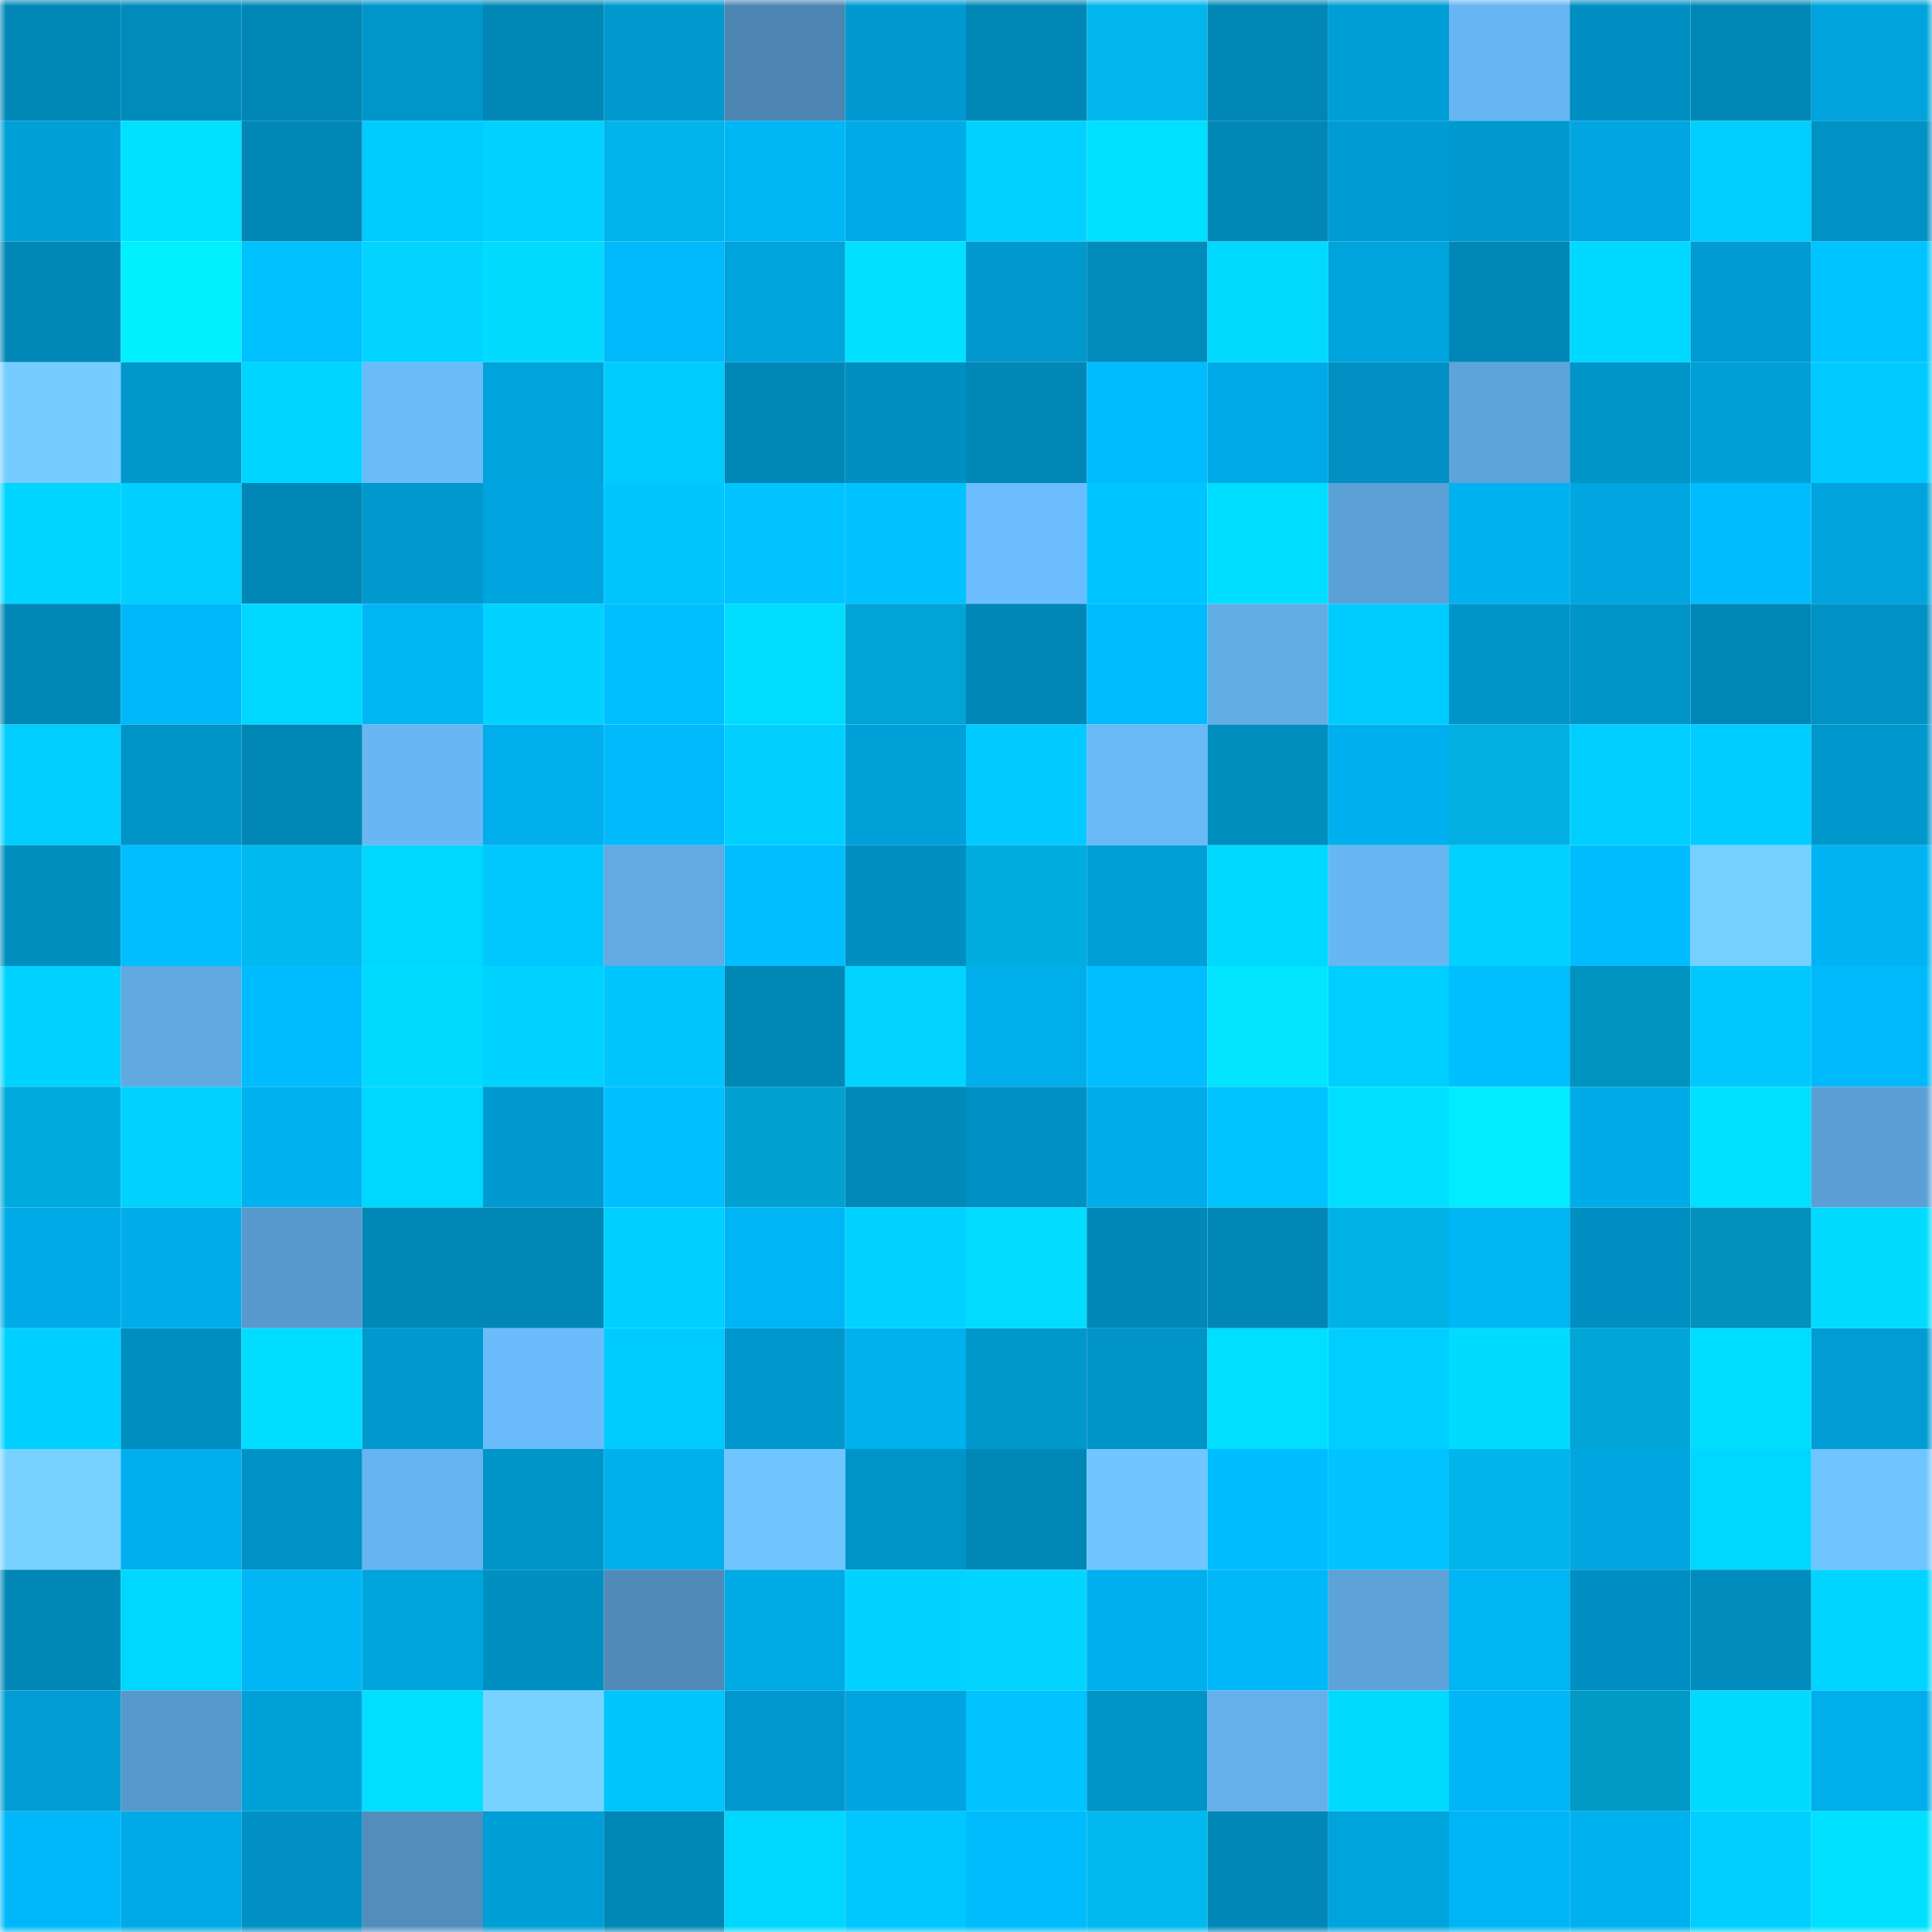 <svg viewBox="0 0 160 160" fill="none" role="img" xmlns="http://www.w3.org/2000/svg" width="240" height="240" name="ens%2Ctradett.eth"><mask id="1797775155" mask-type="alpha" maskUnits="userSpaceOnUse" x="0" y="0" width="160" height="160"><rect width="160" height="160" fill="#FFFFFF"></rect></mask><g mask="url(#1797775155)"><rect x="0" y="0" width="10" height="10" fill="#0087b6"></rect><rect x="10" y="0" width="10" height="10" fill="#008bbc"></rect><rect x="20" y="0" width="10" height="10" fill="#0087b6"></rect><rect x="30" y="0" width="10" height="10" fill="#0096ca"></rect><rect x="40" y="0" width="10" height="10" fill="#0087b6"></rect><rect x="50" y="0" width="10" height="10" fill="#0098cd"></rect><rect x="60" y="0" width="10" height="10" fill="#4c85b2"></rect><rect x="70" y="0" width="10" height="10" fill="#009ad0"></rect><rect x="80" y="0" width="10" height="10" fill="#0087b6"></rect><rect x="90" y="0" width="10" height="10" fill="#01b6ec"></rect><rect x="100" y="0" width="10" height="10" fill="#0087b6"></rect><rect x="110" y="0" width="10" height="10" fill="#009ed6"></rect><rect x="120" y="0" width="10" height="10" fill="#67b5f2"></rect><rect x="130" y="0" width="10" height="10" fill="#008fc2"></rect><rect x="140" y="0" width="10" height="10" fill="#0087b6"></rect><rect x="150" y="0" width="10" height="10" fill="#00a3db"></rect><rect x="0" y="10" width="10" height="10" fill="#009fd7"></rect><rect x="10" y="10" width="10" height="10" fill="#00e0ff"></rect><rect x="20" y="10" width="10" height="10" fill="#0087b6"></rect><rect x="30" y="10" width="10" height="10" fill="#00cbff"></rect><rect x="40" y="10" width="10" height="10" fill="#00d1ff"></rect><rect x="50" y="10" width="10" height="10" fill="#01b4ea"></rect><rect x="60" y="10" width="10" height="10" fill="#00b6f5"></rect><rect x="70" y="10" width="10" height="10" fill="#00abe7"></rect><rect x="80" y="10" width="10" height="10" fill="#01d2ff"></rect><rect x="90" y="10" width="10" height="10" fill="#00e0ff"></rect><rect x="100" y="10" width="10" height="10" fill="#0087b6"></rect><rect x="110" y="10" width="10" height="10" fill="#009bd2"></rect><rect x="120" y="10" width="10" height="10" fill="#0099cf"></rect><rect x="130" y="10" width="10" height="10" fill="#00a6e0"></rect><rect x="140" y="10" width="10" height="10" fill="#01ceff"></rect><rect x="150" y="10" width="10" height="10" fill="#0092c5"></rect><rect x="0" y="20" width="10" height="10" fill="#0087b6"></rect><rect x="10" y="20" width="10" height="10" fill="#01efff"></rect><rect x="20" y="20" width="10" height="10" fill="#00c1ff"></rect><rect x="30" y="20" width="10" height="10" fill="#00d4ff"></rect><rect x="40" y="20" width="10" height="10" fill="#01dbff"></rect><rect x="50" y="20" width="10" height="10" fill="#00bafb"></rect><rect x="60" y="20" width="10" height="10" fill="#00a4dd"></rect><rect x="70" y="20" width="10" height="10" fill="#01e1ff"></rect><rect x="80" y="20" width="10" height="10" fill="#0098cd"></rect><rect x="90" y="20" width="10" height="10" fill="#008bbc"></rect><rect x="100" y="20" width="10" height="10" fill="#01d9ff"></rect><rect x="110" y="20" width="10" height="10" fill="#00a4dd"></rect><rect x="120" y="20" width="10" height="10" fill="#0087b6"></rect><rect x="130" y="20" width="10" height="10" fill="#00d9ff"></rect><rect x="140" y="20" width="10" height="10" fill="#009bd2"></rect><rect x="150" y="20" width="10" height="10" fill="#00c4ff"></rect><rect x="0" y="30" width="10" height="10" fill="#75cdff"></rect><rect x="10" y="30" width="10" height="10" fill="#0097cb"></rect><rect x="20" y="30" width="10" height="10" fill="#00d5ff"></rect><rect x="30" y="30" width="10" height="10" fill="#6bbbf9"></rect><rect x="40" y="30" width="10" height="10" fill="#00a3db"></rect><rect x="50" y="30" width="10" height="10" fill="#00cbff"></rect><rect x="60" y="30" width="10" height="10" fill="#0087b6"></rect><rect x="70" y="30" width="10" height="10" fill="#008fc1"></rect><rect x="80" y="30" width="10" height="10" fill="#0087b6"></rect><rect x="90" y="30" width="10" height="10" fill="#00bbfd"></rect><rect x="100" y="30" width="10" height="10" fill="#00aae6"></rect><rect x="110" y="30" width="10" height="10" fill="#0090c3"></rect><rect x="120" y="30" width="10" height="10" fill="#5da4da"></rect><rect x="130" y="30" width="10" height="10" fill="#0095c9"></rect><rect x="140" y="30" width="10" height="10" fill="#009fd7"></rect><rect x="150" y="30" width="10" height="10" fill="#00caff"></rect><rect x="0" y="40" width="10" height="10" fill="#00d5ff"></rect><rect x="10" y="40" width="10" height="10" fill="#00cfff"></rect><rect x="20" y="40" width="10" height="10" fill="#0087b6"></rect><rect x="30" y="40" width="10" height="10" fill="#0099ce"></rect><rect x="40" y="40" width="10" height="10" fill="#00a5df"></rect><rect x="50" y="40" width="10" height="10" fill="#00c5ff"></rect><rect x="60" y="40" width="10" height="10" fill="#00c3ff"></rect><rect x="70" y="40" width="10" height="10" fill="#00c2ff"></rect><rect x="80" y="40" width="10" height="10" fill="#6cbdfd"></rect><rect x="90" y="40" width="10" height="10" fill="#00c4ff"></rect><rect x="100" y="40" width="10" height="10" fill="#00deff"></rect><rect x="110" y="40" width="10" height="10" fill="#5ba0d6"></rect><rect x="120" y="40" width="10" height="10" fill="#00b2f0"></rect><rect x="130" y="40" width="10" height="10" fill="#00a6e0"></rect><rect x="140" y="40" width="10" height="10" fill="#00bdff"></rect><rect x="150" y="40" width="10" height="10" fill="#00a3db"></rect><rect x="0" y="50" width="10" height="10" fill="#0087b6"></rect><rect x="10" y="50" width="10" height="10" fill="#00b8f9"></rect><rect x="20" y="50" width="10" height="10" fill="#00d7ff"></rect><rect x="30" y="50" width="10" height="10" fill="#00b5f4"></rect><rect x="40" y="50" width="10" height="10" fill="#01d2ff"></rect><rect x="50" y="50" width="10" height="10" fill="#00bfff"></rect><rect x="60" y="50" width="10" height="10" fill="#00ddff"></rect><rect x="70" y="50" width="10" height="10" fill="#01a4d5"></rect><rect x="80" y="50" width="10" height="10" fill="#0087b7"></rect><rect x="90" y="50" width="10" height="10" fill="#00bbfd"></rect><rect x="100" y="50" width="10" height="10" fill="#63ade7"></rect><rect x="110" y="50" width="10" height="10" fill="#00cbff"></rect><rect x="120" y="50" width="10" height="10" fill="#0094c7"></rect><rect x="130" y="50" width="10" height="10" fill="#0095c9"></rect><rect x="140" y="50" width="10" height="10" fill="#0087b6"></rect><rect x="150" y="50" width="10" height="10" fill="#0092c5"></rect><rect x="0" y="60" width="10" height="10" fill="#01ceff"></rect><rect x="10" y="60" width="10" height="10" fill="#0094c7"></rect><rect x="20" y="60" width="10" height="10" fill="#0087b6"></rect><rect x="30" y="60" width="10" height="10" fill="#68b6f2"></rect><rect x="40" y="60" width="10" height="10" fill="#00aeeb"></rect><rect x="50" y="60" width="10" height="10" fill="#00bafb"></rect><rect x="60" y="60" width="10" height="10" fill="#01d0ff"></rect><rect x="70" y="60" width="10" height="10" fill="#00a0d8"></rect><rect x="80" y="60" width="10" height="10" fill="#00caff"></rect><rect x="90" y="60" width="10" height="10" fill="#69b9f7"></rect><rect x="100" y="60" width="10" height="10" fill="#008ebf"></rect><rect x="110" y="60" width="10" height="10" fill="#00afed"></rect><rect x="120" y="60" width="10" height="10" fill="#01afe3"></rect><rect x="130" y="60" width="10" height="10" fill="#00ceff"></rect><rect x="140" y="60" width="10" height="10" fill="#00cdff"></rect><rect x="150" y="60" width="10" height="10" fill="#0097cc"></rect><rect x="0" y="70" width="10" height="10" fill="#008ebf"></rect><rect x="10" y="70" width="10" height="10" fill="#00beff"></rect><rect x="20" y="70" width="10" height="10" fill="#01b8ef"></rect><rect x="30" y="70" width="10" height="10" fill="#00d7ff"></rect><rect x="40" y="70" width="10" height="10" fill="#00c8ff"></rect><rect x="50" y="70" width="10" height="10" fill="#61aae3"></rect><rect x="60" y="70" width="10" height="10" fill="#00beff"></rect><rect x="70" y="70" width="10" height="10" fill="#008fc1"></rect><rect x="80" y="70" width="10" height="10" fill="#01acdf"></rect><rect x="90" y="70" width="10" height="10" fill="#009fd7"></rect><rect x="100" y="70" width="10" height="10" fill="#00d9ff"></rect><rect x="110" y="70" width="10" height="10" fill="#68b6f2"></rect><rect x="120" y="70" width="10" height="10" fill="#00d1ff"></rect><rect x="130" y="70" width="10" height="10" fill="#00bdff"></rect><rect x="140" y="70" width="10" height="10" fill="#76d0ff"></rect><rect x="150" y="70" width="10" height="10" fill="#00b3f2"></rect><rect x="0" y="80" width="10" height="10" fill="#00d3ff"></rect><rect x="10" y="80" width="10" height="10" fill="#60a9e1"></rect><rect x="20" y="80" width="10" height="10" fill="#00bdff"></rect><rect x="30" y="80" width="10" height="10" fill="#00daff"></rect><rect x="40" y="80" width="10" height="10" fill="#00d3ff"></rect><rect x="50" y="80" width="10" height="10" fill="#00c5ff"></rect><rect x="60" y="80" width="10" height="10" fill="#0087b6"></rect><rect x="70" y="80" width="10" height="10" fill="#01d5ff"></rect><rect x="80" y="80" width="10" height="10" fill="#00aeeb"></rect><rect x="90" y="80" width="10" height="10" fill="#00beff"></rect><rect x="100" y="80" width="10" height="10" fill="#01e5ff"></rect><rect x="110" y="80" width="10" height="10" fill="#00ceff"></rect><rect x="120" y="80" width="10" height="10" fill="#00bfff"></rect><rect x="130" y="80" width="10" height="10" fill="#0193bf"></rect><rect x="140" y="80" width="10" height="10" fill="#00c8ff"></rect><rect x="150" y="80" width="10" height="10" fill="#00b9fa"></rect><rect x="0" y="90" width="10" height="10" fill="#01aadd"></rect><rect x="10" y="90" width="10" height="10" fill="#00d2ff"></rect><rect x="20" y="90" width="10" height="10" fill="#00b2f0"></rect><rect x="30" y="90" width="10" height="10" fill="#00d7ff"></rect><rect x="40" y="90" width="10" height="10" fill="#009ad0"></rect><rect x="50" y="90" width="10" height="10" fill="#00bfff"></rect><rect x="60" y="90" width="10" height="10" fill="#01a1d1"></rect><rect x="70" y="90" width="10" height="10" fill="#0089b9"></rect><rect x="80" y="90" width="10" height="10" fill="#0091c4"></rect><rect x="90" y="90" width="10" height="10" fill="#00adea"></rect><rect x="100" y="90" width="10" height="10" fill="#00c4ff"></rect><rect x="110" y="90" width="10" height="10" fill="#00dfff"></rect><rect x="120" y="90" width="10" height="10" fill="#01edff"></rect><rect x="130" y="90" width="10" height="10" fill="#00ace8"></rect><rect x="140" y="90" width="10" height="10" fill="#00e0ff"></rect><rect x="150" y="90" width="10" height="10" fill="#5b9fd4"></rect><rect x="0" y="100" width="10" height="10" fill="#00abe7"></rect><rect x="10" y="100" width="10" height="10" fill="#00adea"></rect><rect x="20" y="100" width="10" height="10" fill="#589acd"></rect><rect x="30" y="100" width="10" height="10" fill="#0088b7"></rect><rect x="40" y="100" width="10" height="10" fill="#0087b6"></rect><rect x="50" y="100" width="10" height="10" fill="#00d0ff"></rect><rect x="60" y="100" width="10" height="10" fill="#00b5f5"></rect><rect x="70" y="100" width="10" height="10" fill="#00d3ff"></rect><rect x="80" y="100" width="10" height="10" fill="#01dcff"></rect><rect x="90" y="100" width="10" height="10" fill="#0088b8"></rect><rect x="100" y="100" width="10" height="10" fill="#0087b6"></rect><rect x="110" y="100" width="10" height="10" fill="#01b2e7"></rect><rect x="120" y="100" width="10" height="10" fill="#00b6f5"></rect><rect x="130" y="100" width="10" height="10" fill="#008fc2"></rect><rect x="140" y="100" width="10" height="10" fill="#0191bc"></rect><rect x="150" y="100" width="10" height="10" fill="#00dbff"></rect><rect x="0" y="110" width="10" height="10" fill="#00d0ff"></rect><rect x="10" y="110" width="10" height="10" fill="#008ec0"></rect><rect x="20" y="110" width="10" height="10" fill="#00ddff"></rect><rect x="30" y="110" width="10" height="10" fill="#0099ce"></rect><rect x="40" y="110" width="10" height="10" fill="#6bbcfa"></rect><rect x="50" y="110" width="10" height="10" fill="#00cbff"></rect><rect x="60" y="110" width="10" height="10" fill="#0097cc"></rect><rect x="70" y="110" width="10" height="10" fill="#00b1ee"></rect><rect x="80" y="110" width="10" height="10" fill="#0097cb"></rect><rect x="90" y="110" width="10" height="10" fill="#0094c7"></rect><rect x="100" y="110" width="10" height="10" fill="#00dfff"></rect><rect x="110" y="110" width="10" height="10" fill="#00ceff"></rect><rect x="120" y="110" width="10" height="10" fill="#00dbff"></rect><rect x="130" y="110" width="10" height="10" fill="#01a5d6"></rect><rect x="140" y="110" width="10" height="10" fill="#00deff"></rect><rect x="150" y="110" width="10" height="10" fill="#009dd4"></rect><rect x="0" y="120" width="10" height="10" fill="#78d2ff"></rect><rect x="10" y="120" width="10" height="10" fill="#00b0ee"></rect><rect x="20" y="120" width="10" height="10" fill="#0092c5"></rect><rect x="30" y="120" width="10" height="10" fill="#66b3ef"></rect><rect x="40" y="120" width="10" height="10" fill="#0095c9"></rect><rect x="50" y="120" width="10" height="10" fill="#00afec"></rect><rect x="60" y="120" width="10" height="10" fill="#71c5ff"></rect><rect x="70" y="120" width="10" height="10" fill="#0094c8"></rect><rect x="80" y="120" width="10" height="10" fill="#0087b6"></rect><rect x="90" y="120" width="10" height="10" fill="#71c6ff"></rect><rect x="100" y="120" width="10" height="10" fill="#00bdff"></rect><rect x="110" y="120" width="10" height="10" fill="#00c3ff"></rect><rect x="120" y="120" width="10" height="10" fill="#01b4e9"></rect><rect x="130" y="120" width="10" height="10" fill="#00a6e0"></rect><rect x="140" y="120" width="10" height="10" fill="#00d7ff"></rect><rect x="150" y="120" width="10" height="10" fill="#70c4ff"></rect><rect x="0" y="130" width="10" height="10" fill="#0087b6"></rect><rect x="10" y="130" width="10" height="10" fill="#00d7ff"></rect><rect x="20" y="130" width="10" height="10" fill="#00b6f5"></rect><rect x="30" y="130" width="10" height="10" fill="#00a4dd"></rect><rect x="40" y="130" width="10" height="10" fill="#008fc1"></rect><rect x="50" y="130" width="10" height="10" fill="#4f8ab8"></rect><rect x="60" y="130" width="10" height="10" fill="#00aae5"></rect><rect x="70" y="130" width="10" height="10" fill="#00d3ff"></rect><rect x="80" y="130" width="10" height="10" fill="#01d5ff"></rect><rect x="90" y="130" width="10" height="10" fill="#00b0ee"></rect><rect x="100" y="130" width="10" height="10" fill="#00b7f8"></rect><rect x="110" y="130" width="10" height="10" fill="#5da3d9"></rect><rect x="120" y="130" width="10" height="10" fill="#00b5f4"></rect><rect x="130" y="130" width="10" height="10" fill="#008fc2"></rect><rect x="140" y="130" width="10" height="10" fill="#008cbd"></rect><rect x="150" y="130" width="10" height="10" fill="#00d5ff"></rect><rect x="0" y="140" width="10" height="10" fill="#009cd3"></rect><rect x="10" y="140" width="10" height="10" fill="#5799cc"></rect><rect x="20" y="140" width="10" height="10" fill="#00a1d9"></rect><rect x="30" y="140" width="10" height="10" fill="#00dfff"></rect><rect x="40" y="140" width="10" height="10" fill="#78d2ff"></rect><rect x="50" y="140" width="10" height="10" fill="#00c5ff"></rect><rect x="60" y="140" width="10" height="10" fill="#0099cf"></rect><rect x="70" y="140" width="10" height="10" fill="#00a5df"></rect><rect x="80" y="140" width="10" height="10" fill="#00c3ff"></rect><rect x="90" y="140" width="10" height="10" fill="#0094c7"></rect><rect x="100" y="140" width="10" height="10" fill="#65b0eb"></rect><rect x="110" y="140" width="10" height="10" fill="#00daff"></rect><rect x="120" y="140" width="10" height="10" fill="#00b6f6"></rect><rect x="130" y="140" width="10" height="10" fill="#0199c6"></rect><rect x="140" y="140" width="10" height="10" fill="#00daff"></rect><rect x="150" y="140" width="10" height="10" fill="#00aeeb"></rect><rect x="0" y="150" width="10" height="10" fill="#00b8f9"></rect><rect x="10" y="150" width="10" height="10" fill="#00aae6"></rect><rect x="20" y="150" width="10" height="10" fill="#0090c3"></rect><rect x="30" y="150" width="10" height="10" fill="#518ebd"></rect><rect x="40" y="150" width="10" height="10" fill="#009ed6"></rect><rect x="50" y="150" width="10" height="10" fill="#0087b6"></rect><rect x="60" y="150" width="10" height="10" fill="#00d7ff"></rect><rect x="70" y="150" width="10" height="10" fill="#00c7ff"></rect><rect x="80" y="150" width="10" height="10" fill="#00bcfd"></rect><rect x="90" y="150" width="10" height="10" fill="#01b9ef"></rect><rect x="100" y="150" width="10" height="10" fill="#0087b7"></rect><rect x="110" y="150" width="10" height="10" fill="#00a4dd"></rect><rect x="120" y="150" width="10" height="10" fill="#00b5f5"></rect><rect x="130" y="150" width="10" height="10" fill="#00b1ef"></rect><rect x="140" y="150" width="10" height="10" fill="#00cfff"></rect><rect x="150" y="150" width="10" height="10" fill="#00e1ff"></rect></g></svg>